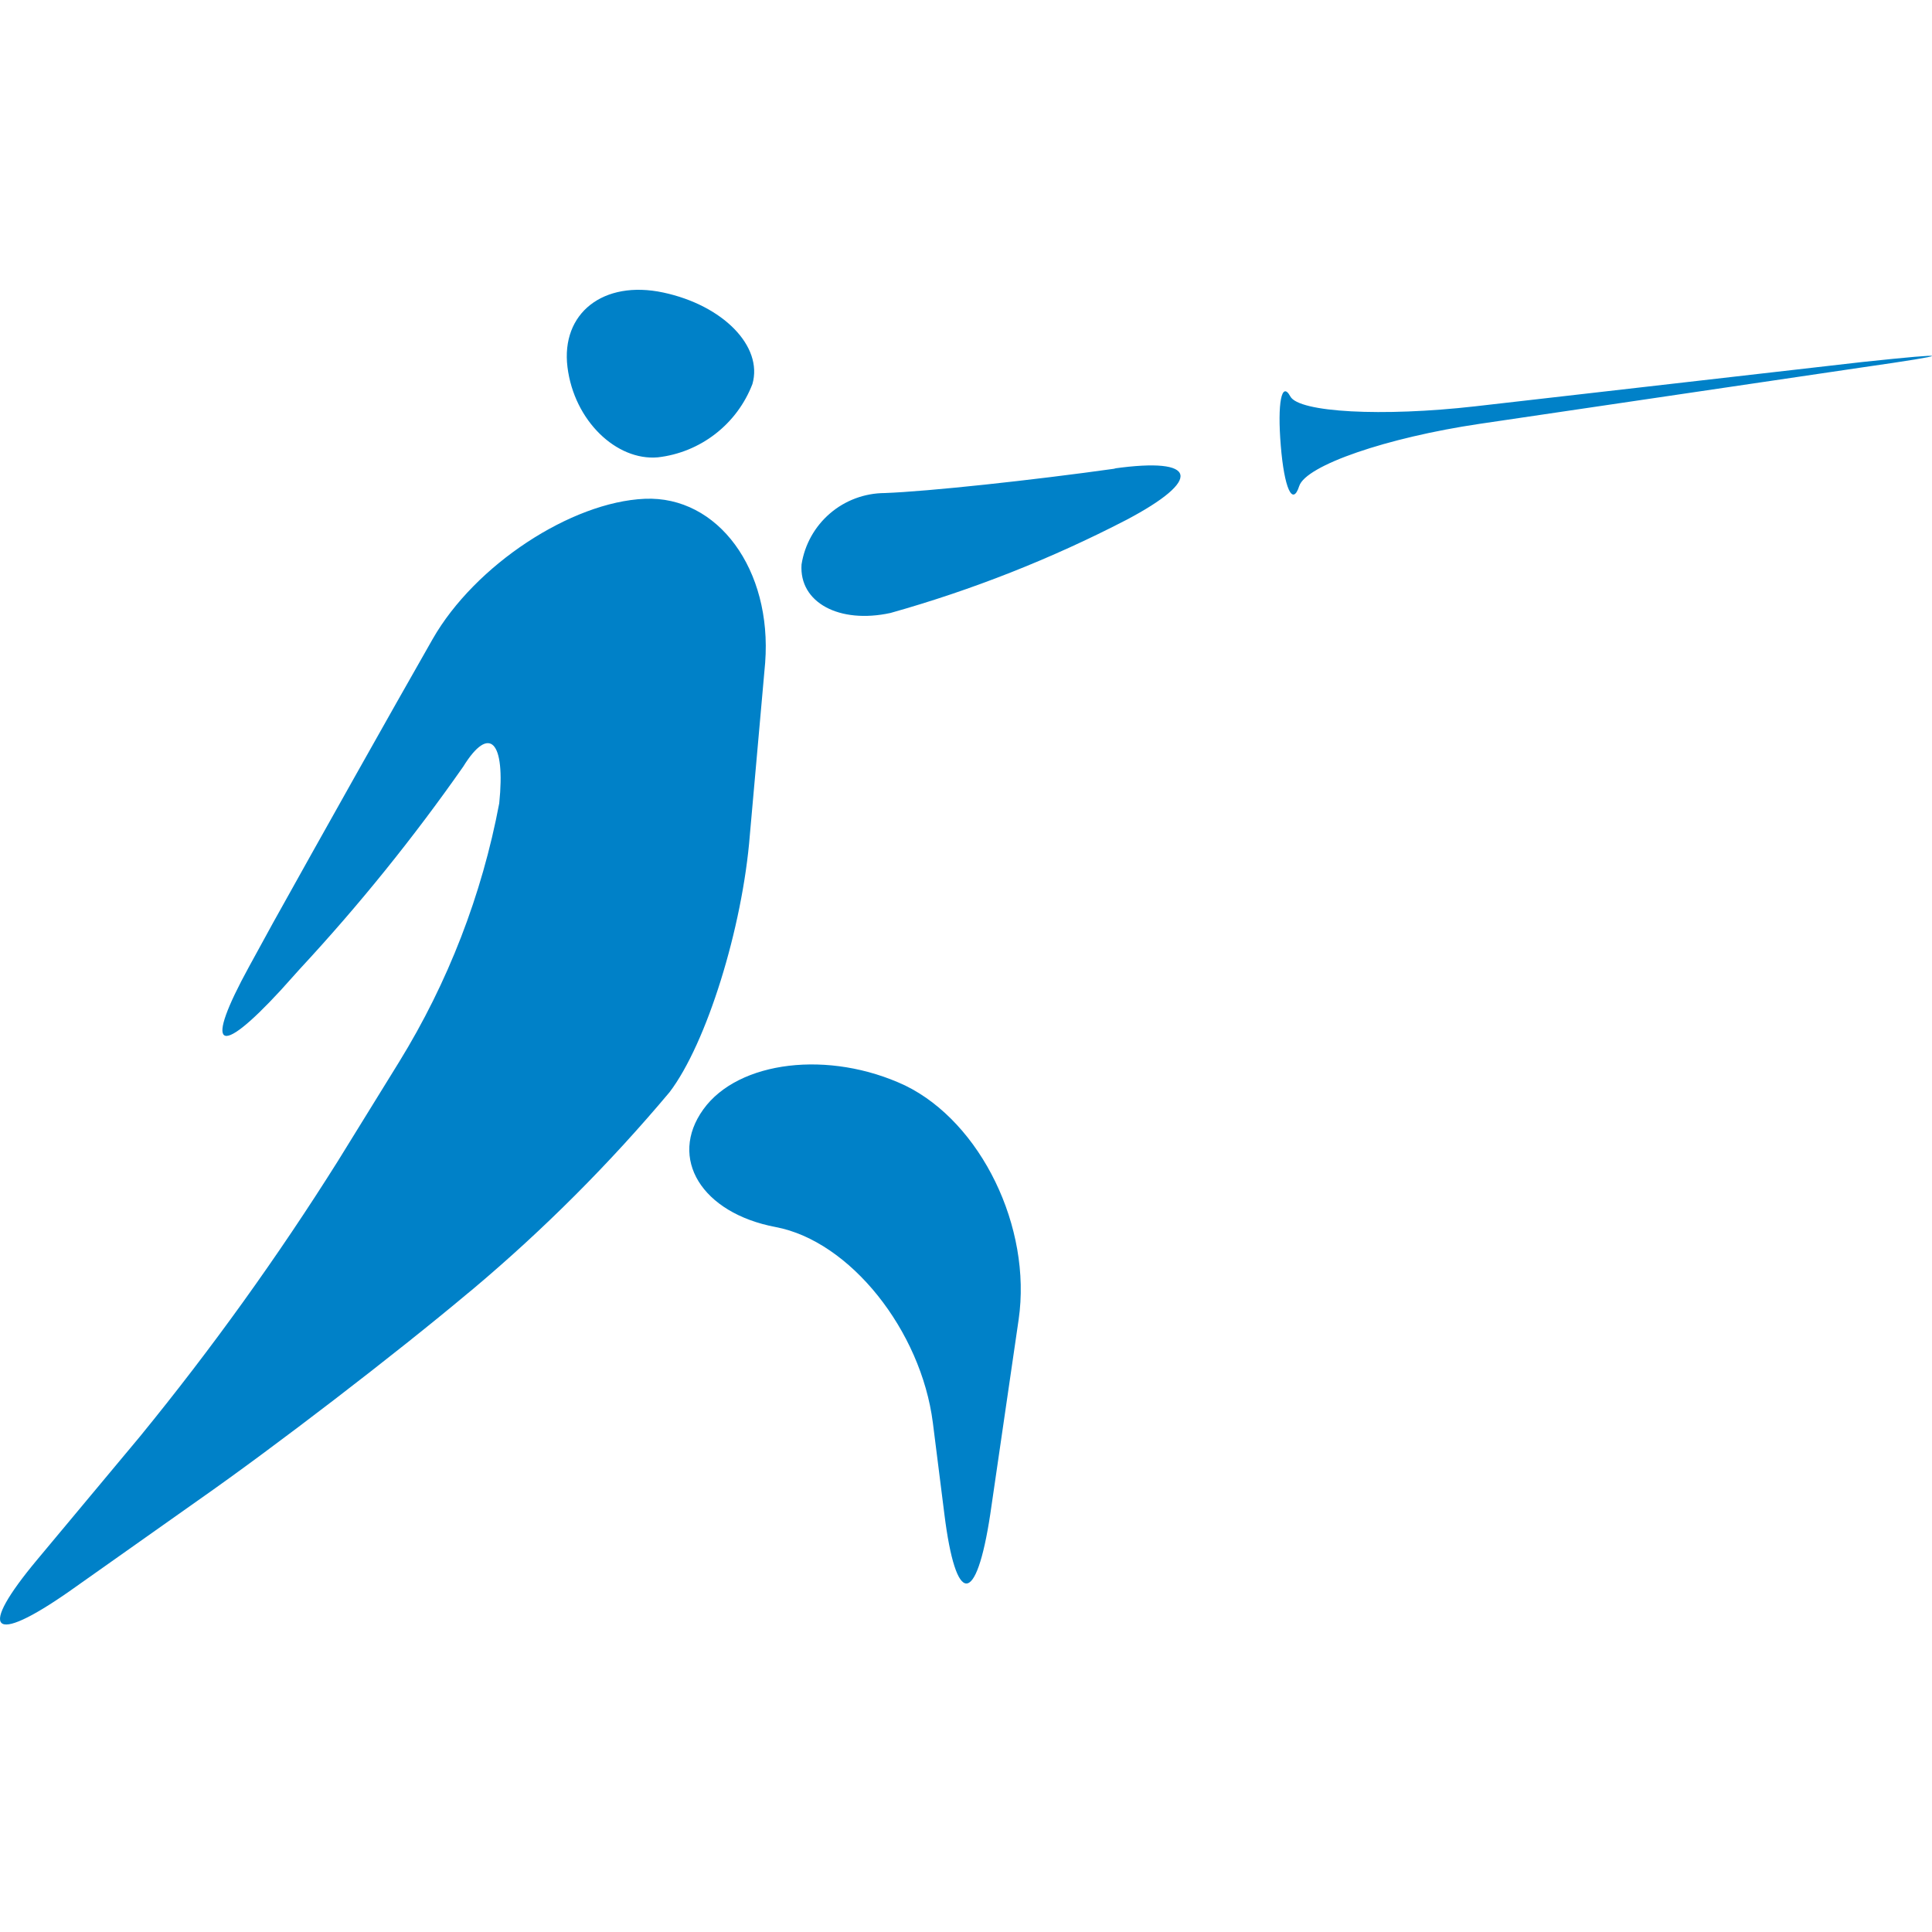 <svg width="40" height="40" viewBox="0 0 40 40" fill="none" xmlns="http://www.w3.org/2000/svg">
<path d="M13.617 9.469C14.052 9.42 14.464 9.252 14.81 8.984C15.156 8.716 15.421 8.359 15.578 7.951C15.802 7.172 14.971 6.32 13.73 6.056C12.489 5.792 11.611 6.485 11.749 7.601C11.888 8.716 12.766 9.542 13.617 9.469ZM18.74 22.474C17.169 21.735 15.287 21.959 14.561 22.969C13.835 23.979 14.522 25.114 16.06 25.405C17.598 25.695 19.07 27.544 19.314 29.458L19.552 31.346C19.79 33.261 20.212 33.267 20.503 31.346L21.09 27.319C21.367 25.412 20.311 23.24 18.74 22.474ZM15.842 13.72C15.987 11.793 14.865 10.261 13.347 10.327C11.828 10.393 9.835 11.694 8.957 13.232C8.079 14.77 6.6 17.404 5.656 19.101L5.154 20.018C4.224 21.715 4.494 21.933 5.814 20.5L6.211 20.058C7.432 18.742 8.561 17.343 9.59 15.873C10.132 14.995 10.469 15.338 10.336 16.632C9.978 18.528 9.276 20.342 8.264 21.985L6.996 24.038C5.75 26.02 4.383 27.922 2.903 29.735L0.771 32.29C-0.47 33.776 -0.186 34.079 1.431 32.95L4.111 31.056C5.696 29.947 8.204 28.019 9.683 26.778L9.795 26.686C11.266 25.448 12.626 24.085 13.862 22.613C14.627 21.609 15.373 19.213 15.525 17.285L15.842 13.72ZM23.104 9.7C21.367 9.944 19.215 10.175 18.318 10.208C17.901 10.21 17.499 10.359 17.184 10.63C16.868 10.901 16.659 11.276 16.595 11.687C16.542 12.473 17.374 12.922 18.436 12.691C20.126 12.216 21.763 11.57 23.322 10.763C24.899 9.931 24.807 9.456 23.064 9.7H23.104ZM38.558 7.495L30.537 8.413C28.616 8.631 26.893 8.538 26.715 8.208C26.536 7.878 26.444 8.34 26.517 9.225C26.589 10.109 26.761 10.492 26.899 10.063C27.038 9.634 28.715 9.06 30.629 8.776L38.551 7.607C40.485 7.33 40.479 7.291 38.558 7.495Z" fill="#0081C8"/>
</svg>
